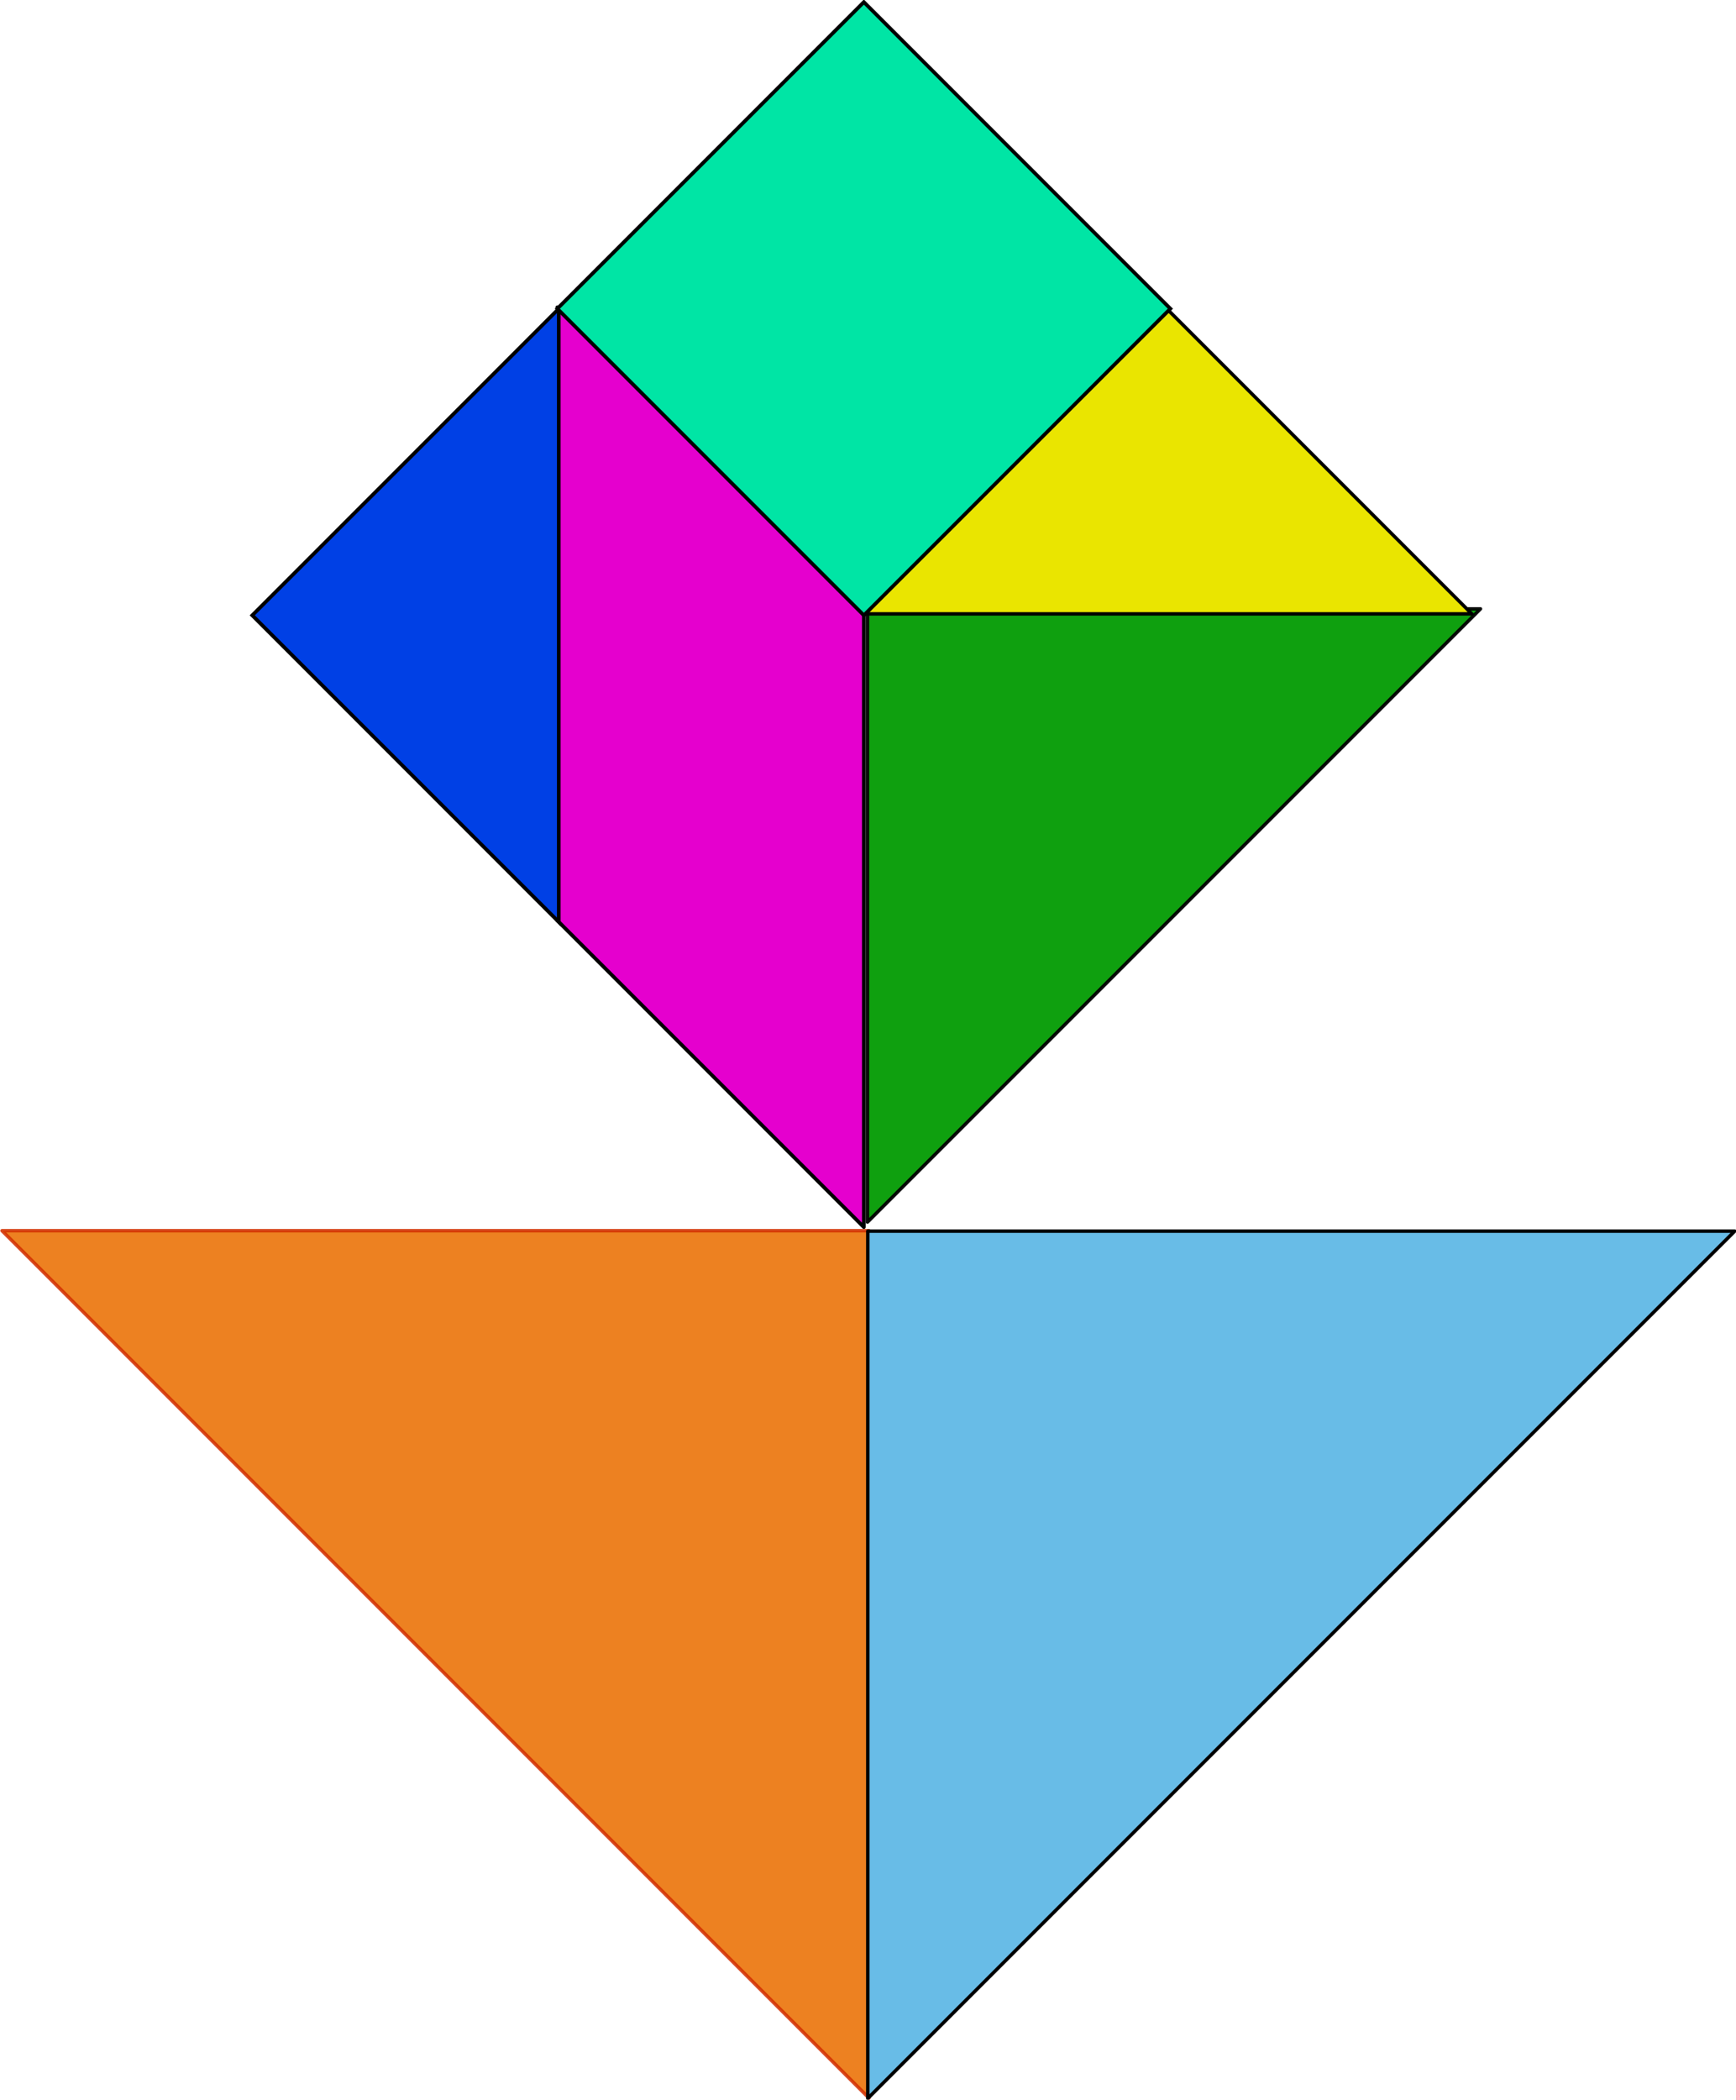 <?xml version="1.0" encoding="UTF-8" standalone="no"?>
<!-- Created with Inkscape (http://www.inkscape.org/) -->
<svg
   xmlns:dc="http://purl.org/dc/elements/1.1/"
   xmlns:cc="http://creativecommons.org/ns#"
   xmlns:rdf="http://www.w3.org/1999/02/22-rdf-syntax-ns#"
   xmlns:svg="http://www.w3.org/2000/svg"
   xmlns="http://www.w3.org/2000/svg"
   xmlns:sodipodi="http://sodipodi.sourceforge.net/DTD/sodipodi-0.dtd"
   xmlns:inkscape="http://www.inkscape.org/namespaces/inkscape"
   height="217.758"
   id="svg2304"
   inkscape:version="0.45+devel"
   sodipodi:docbase="/home/yves/Desktop"
   sodipodi:docname="tangram-14_yves_guillou_01.svg"
   sodipodi:version="0.32"
   version="1.0"
   width="180.113"
   inkscape:output_extension="org.inkscape.output.svg.inkscape"
   inkscape:export-filename="/home/yves/Bureau/openclipart/tangram-14_yves_guillou_01.png"
   inkscape:export-xdpi="120"
   inkscape:export-ydpi="120">
  <defs
     id="defs2306">
    <inkscape:perspective
       sodipodi:type="inkscape:persp3d"
       id="perspective16"
       inkscape:vp_x="-50 : 600 : 1"
       inkscape:vp_y="0 : 1000 : 0"
       inkscape:vp_z="700 : 600 : 1"
       inkscape:persp3d-origin="300 : 400 : 1" />
  </defs>
  <sodipodi:namedview
     bordercolor="#666666"
     borderopacity="1.0"
     id="base"
     inkscape:current-layer="layer1"
     inkscape:cx="375"
     inkscape:cy="518.7"
     inkscape:document-units="px"
     inkscape:pageopacity="0.0"
     inkscape:pageshadow="2"
     inkscape:window-height="694"
     inkscape:window-width="838"
     inkscape:window-x="0"
     inkscape:window-y="12"
     inkscape:zoom="0.35"
     pagecolor="#ffffff"
     showgrid="false" />
  <g
     id="layer1"
     inkscape:groupmode="layer"
     inkscape:label="Calque 1"
     transform="translate(-42.087,-60.626)">
    <g
       id="g3757"
       transform="matrix(0.359,0,0,0.359,-204.107,-125.805)">
      <path
         d="M 936.477,872.362 L 936.477,695.197 L 1113.642,695.197 L 936.477,872.362 z"
         id="path3749"
         sodipodi:nodetypes="cccc"
         style="opacity:0.94;fill:#009a00;fill-opacity:1;fill-rule:evenodd;stroke:#000000;stroke-width:1;stroke-linejoin:round;stroke-miterlimit:4;stroke-opacity:1" />
      <path
         d="M 686.358,874.844 L 936.908,874.844 L 936.908,1125.394 L 686.358,874.844 z"
         id="path3751"
         sodipodi:nodetypes="cccc"
         style="opacity:0.87;fill:#ea6f00;fill-opacity:1;fill-rule:evenodd;stroke:#d22f00;stroke-width:1;stroke-linejoin:round;stroke-miterlimit:4;stroke-opacity:1" />
      <path
         d="M 933.976,696.654 L 1022.559,608.071 L 1111.142,696.654 L 933.976,696.654 z"
         id="path3752"
         sodipodi:nodetypes="cccc"
         style="fill:#eae500;fill-opacity:1;fill-rule:evenodd;stroke:#000000;stroke-width:1;stroke-linecap:round;stroke-linejoin:round;marker-start:none;marker-mid:none;marker-end:none;stroke-miterlimit:4;stroke-opacity:1" />
      <path
         d="M 846.85,608.071 L 846.85,785.236 L 935.433,873.819 L 935.433,696.654 L 846.85,608.071 z"
         id="path3753"
         sodipodi:nodetypes="ccccc"
         style="fill:#e500ce;fill-opacity:1;fill-rule:evenodd;stroke:#000000;stroke-width:1.062;stroke-linecap:butt;stroke-linejoin:round;stroke-miterlimit:4;stroke-opacity:1" />
      <path
         d="M 847.264,785.65 L 758.681,697.067 L 847.264,608.484 L 847.264,785.65 z"
         id="path3754"
         sodipodi:nodetypes="cccc"
         style="fill:#0040e5;fill-opacity:1;fill-rule:evenodd;stroke:#000000;stroke-width:1.062;stroke-linecap:butt;stroke-linejoin:miter;stroke-miterlimit:4;stroke-opacity:1" />
      <path
         d="M 846.85,608.484 L 935.433,519.902 L 1024.016,608.484 L 935.433,697.067 L 846.85,608.484 z"
         id="path3755"
         sodipodi:nodetypes="ccccc"
         style="fill:#00e5a5;fill-opacity:1;fill-rule:evenodd;stroke:#000000;stroke-width:1.062;stroke-linecap:butt;stroke-linejoin:miter;stroke-miterlimit:4;stroke-opacity:1" />
      <path
         d="M 1187.125,874.961 L 936.575,1125.511 L 936.575,874.961 L 1187.125,874.961 z"
         id="path3756"
         sodipodi:nodetypes="cccc"
         style="fill:#68bce7;fill-opacity:1;fill-rule:evenodd;stroke:#000000;stroke-width:1;stroke-linecap:butt;stroke-linejoin:round;stroke-miterlimit:4;stroke-opacity:1" />
    </g>
  </g>
</svg>
